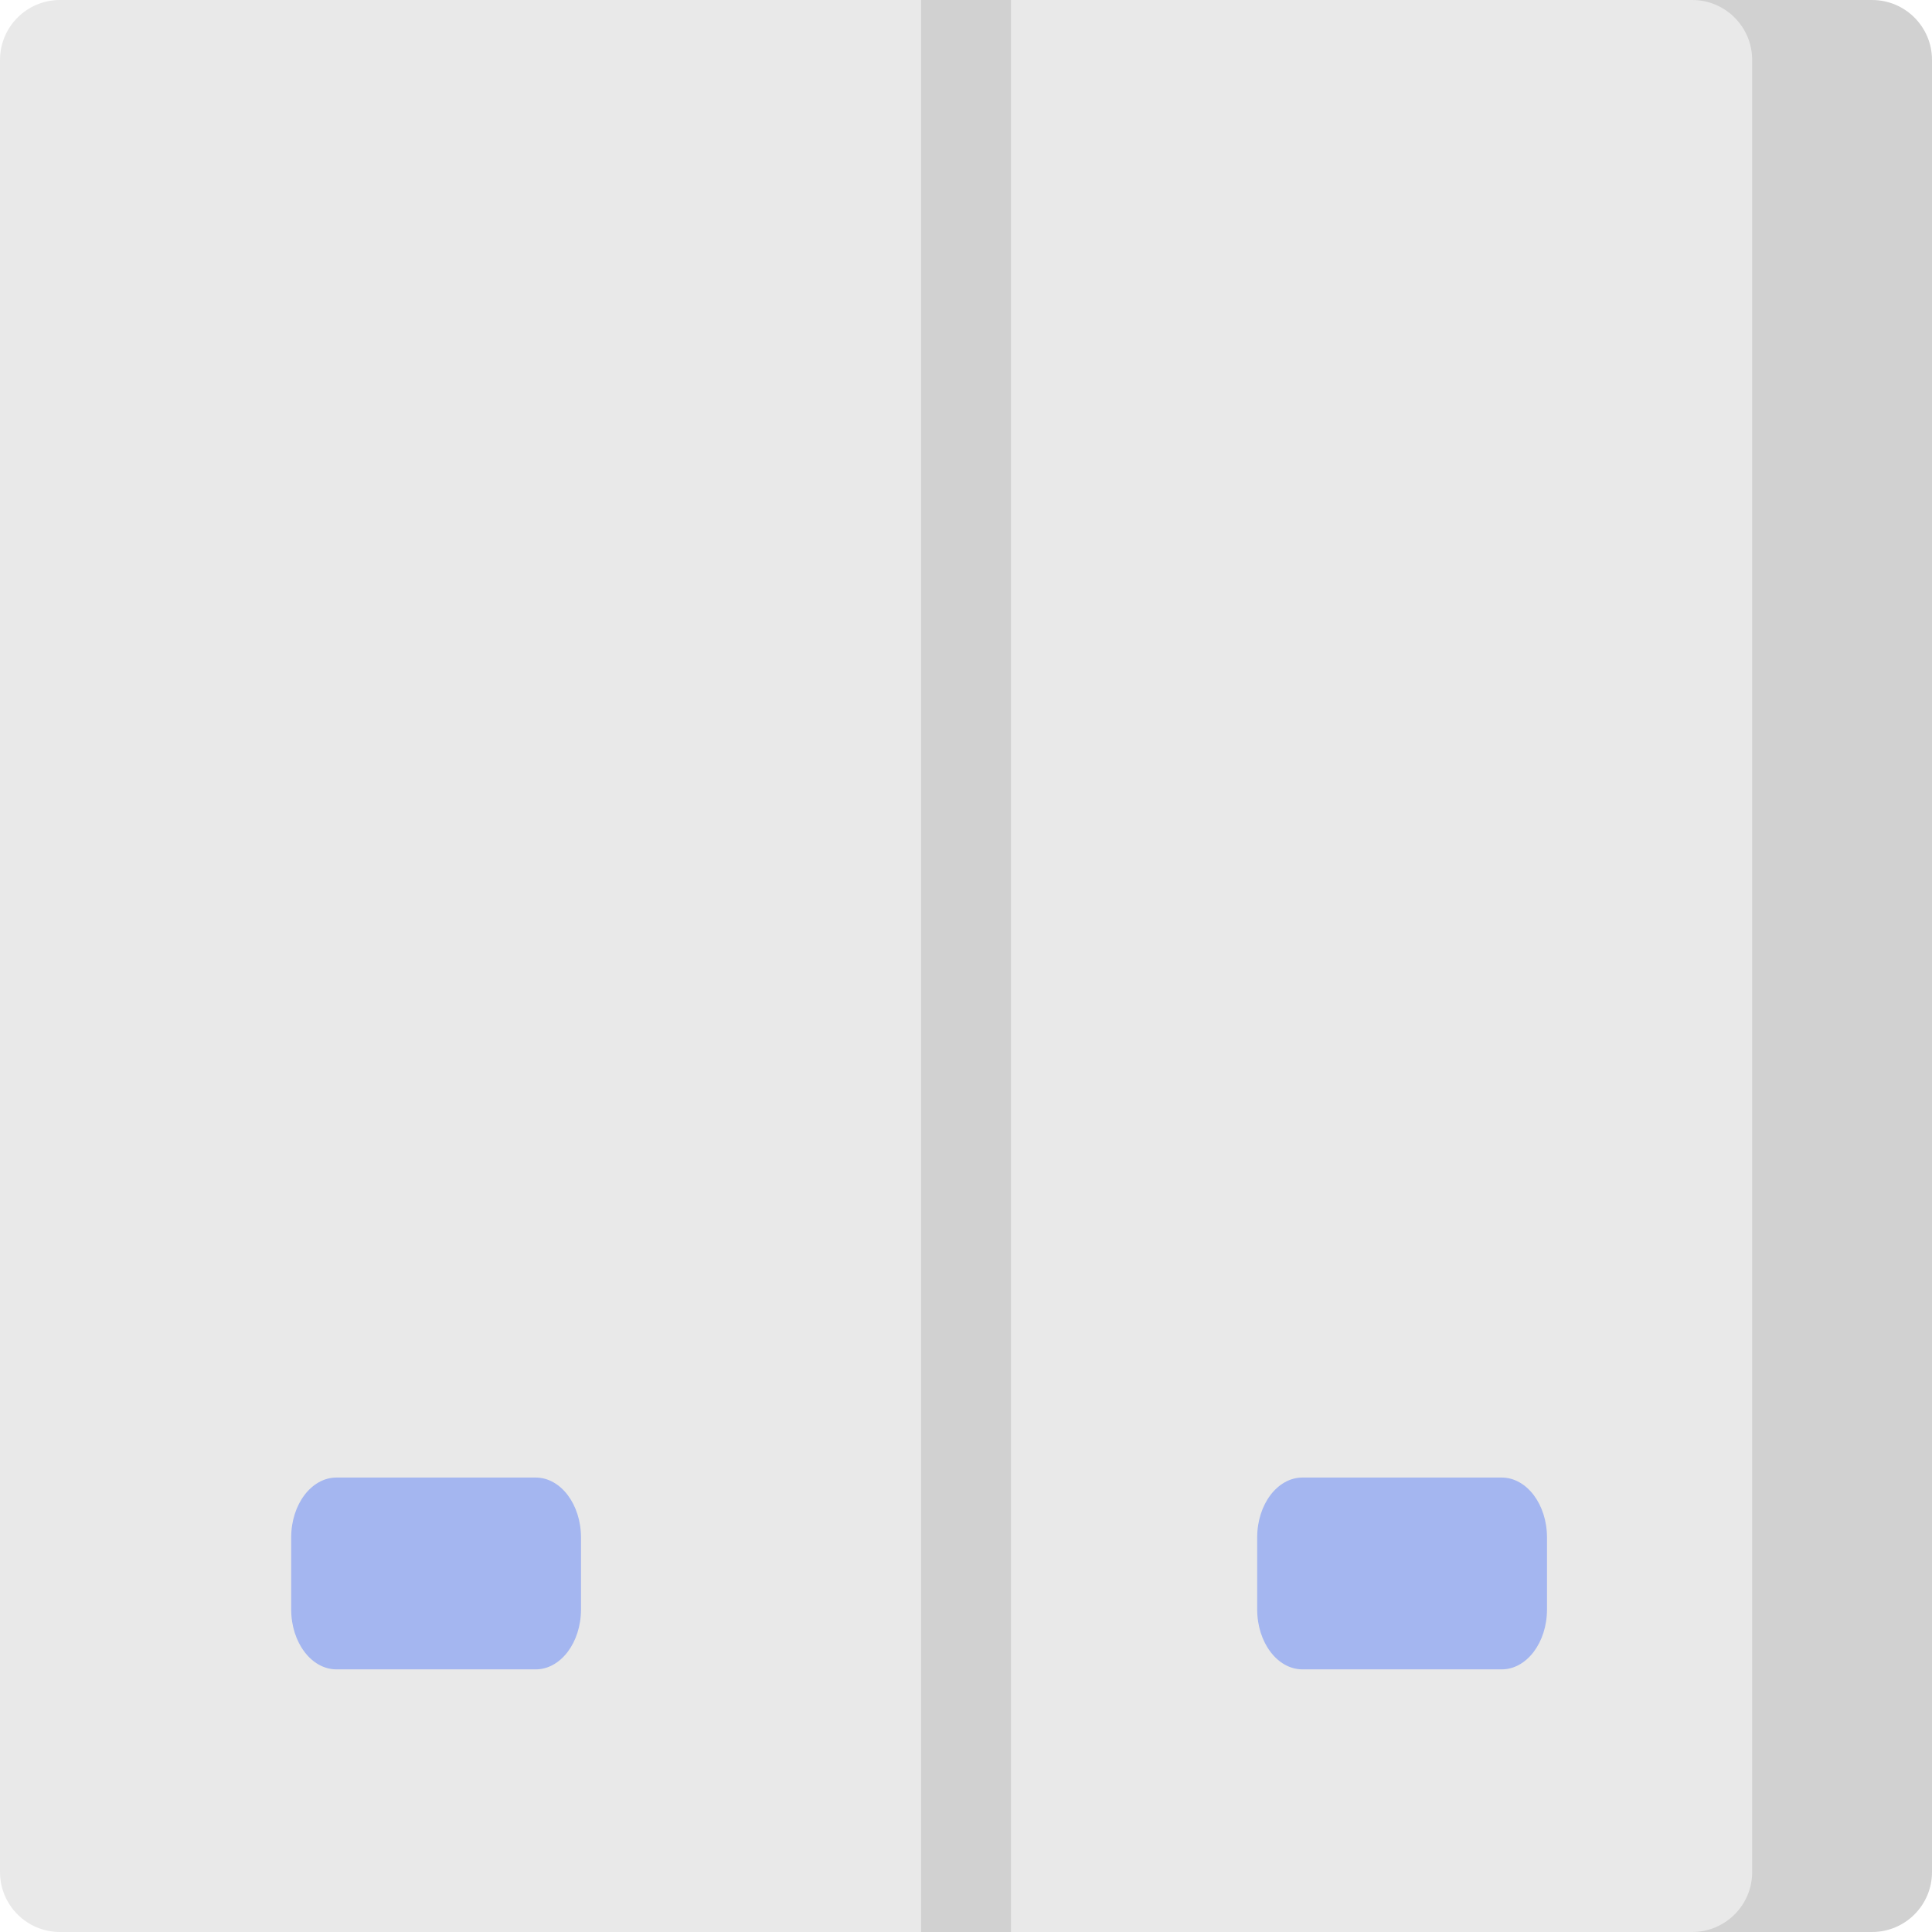 <svg width="50" height="50" viewBox="0 0 50 50" fill="none" xmlns="http://www.w3.org/2000/svg">
<path d="M47.518 49.069L44.21 50H26.163H25H23.836H1.551C0.695 50 0 49.305 0 48.449V1.551C0 0.695 0.695 0 1.551 0H23.835H25.153H26.193H44.282L47.828 1.551C48.685 1.551 49.379 2.246 49.379 3.103L49.069 47.518C49.069 48.375 48.375 49.069 47.518 49.069Z" fill="#E9E9E9"/>
<path d="M48.449 0H43.795C44.651 0 45.346 0.695 45.346 1.551V48.449C45.346 49.305 44.651 50 43.795 50H48.449C49.306 50 50 49.305 50 48.449V1.551C50 0.695 49.306 0 48.449 0Z" fill="#D1D1D1"/>
<path opacity="0.6" d="M15.036 39.79V41.652C15.036 42.508 14.511 43.203 13.864 43.203H8.708C8.06 43.203 7.536 42.508 7.536 41.652V39.79C7.536 38.933 8.06 38.239 8.708 38.239H13.864C14.511 38.239 15.036 38.933 15.036 39.79Z" fill="#023DFE" fill-opacity="0.5"/>
<path opacity="0.6" d="M32.536 39.79V41.652C32.536 42.508 33.06 43.203 33.708 43.203H38.864C39.511 43.203 40.036 42.508 40.036 41.652V39.79C40.036 38.933 39.511 38.239 38.864 38.239H33.708C33.06 38.239 32.536 38.933 32.536 39.79Z" fill="#023DFE" fill-opacity="0.5"/>
<path d="M23.837 0H26.164V50H23.837V0Z" fill="#D1D1D1"/>
</svg>
